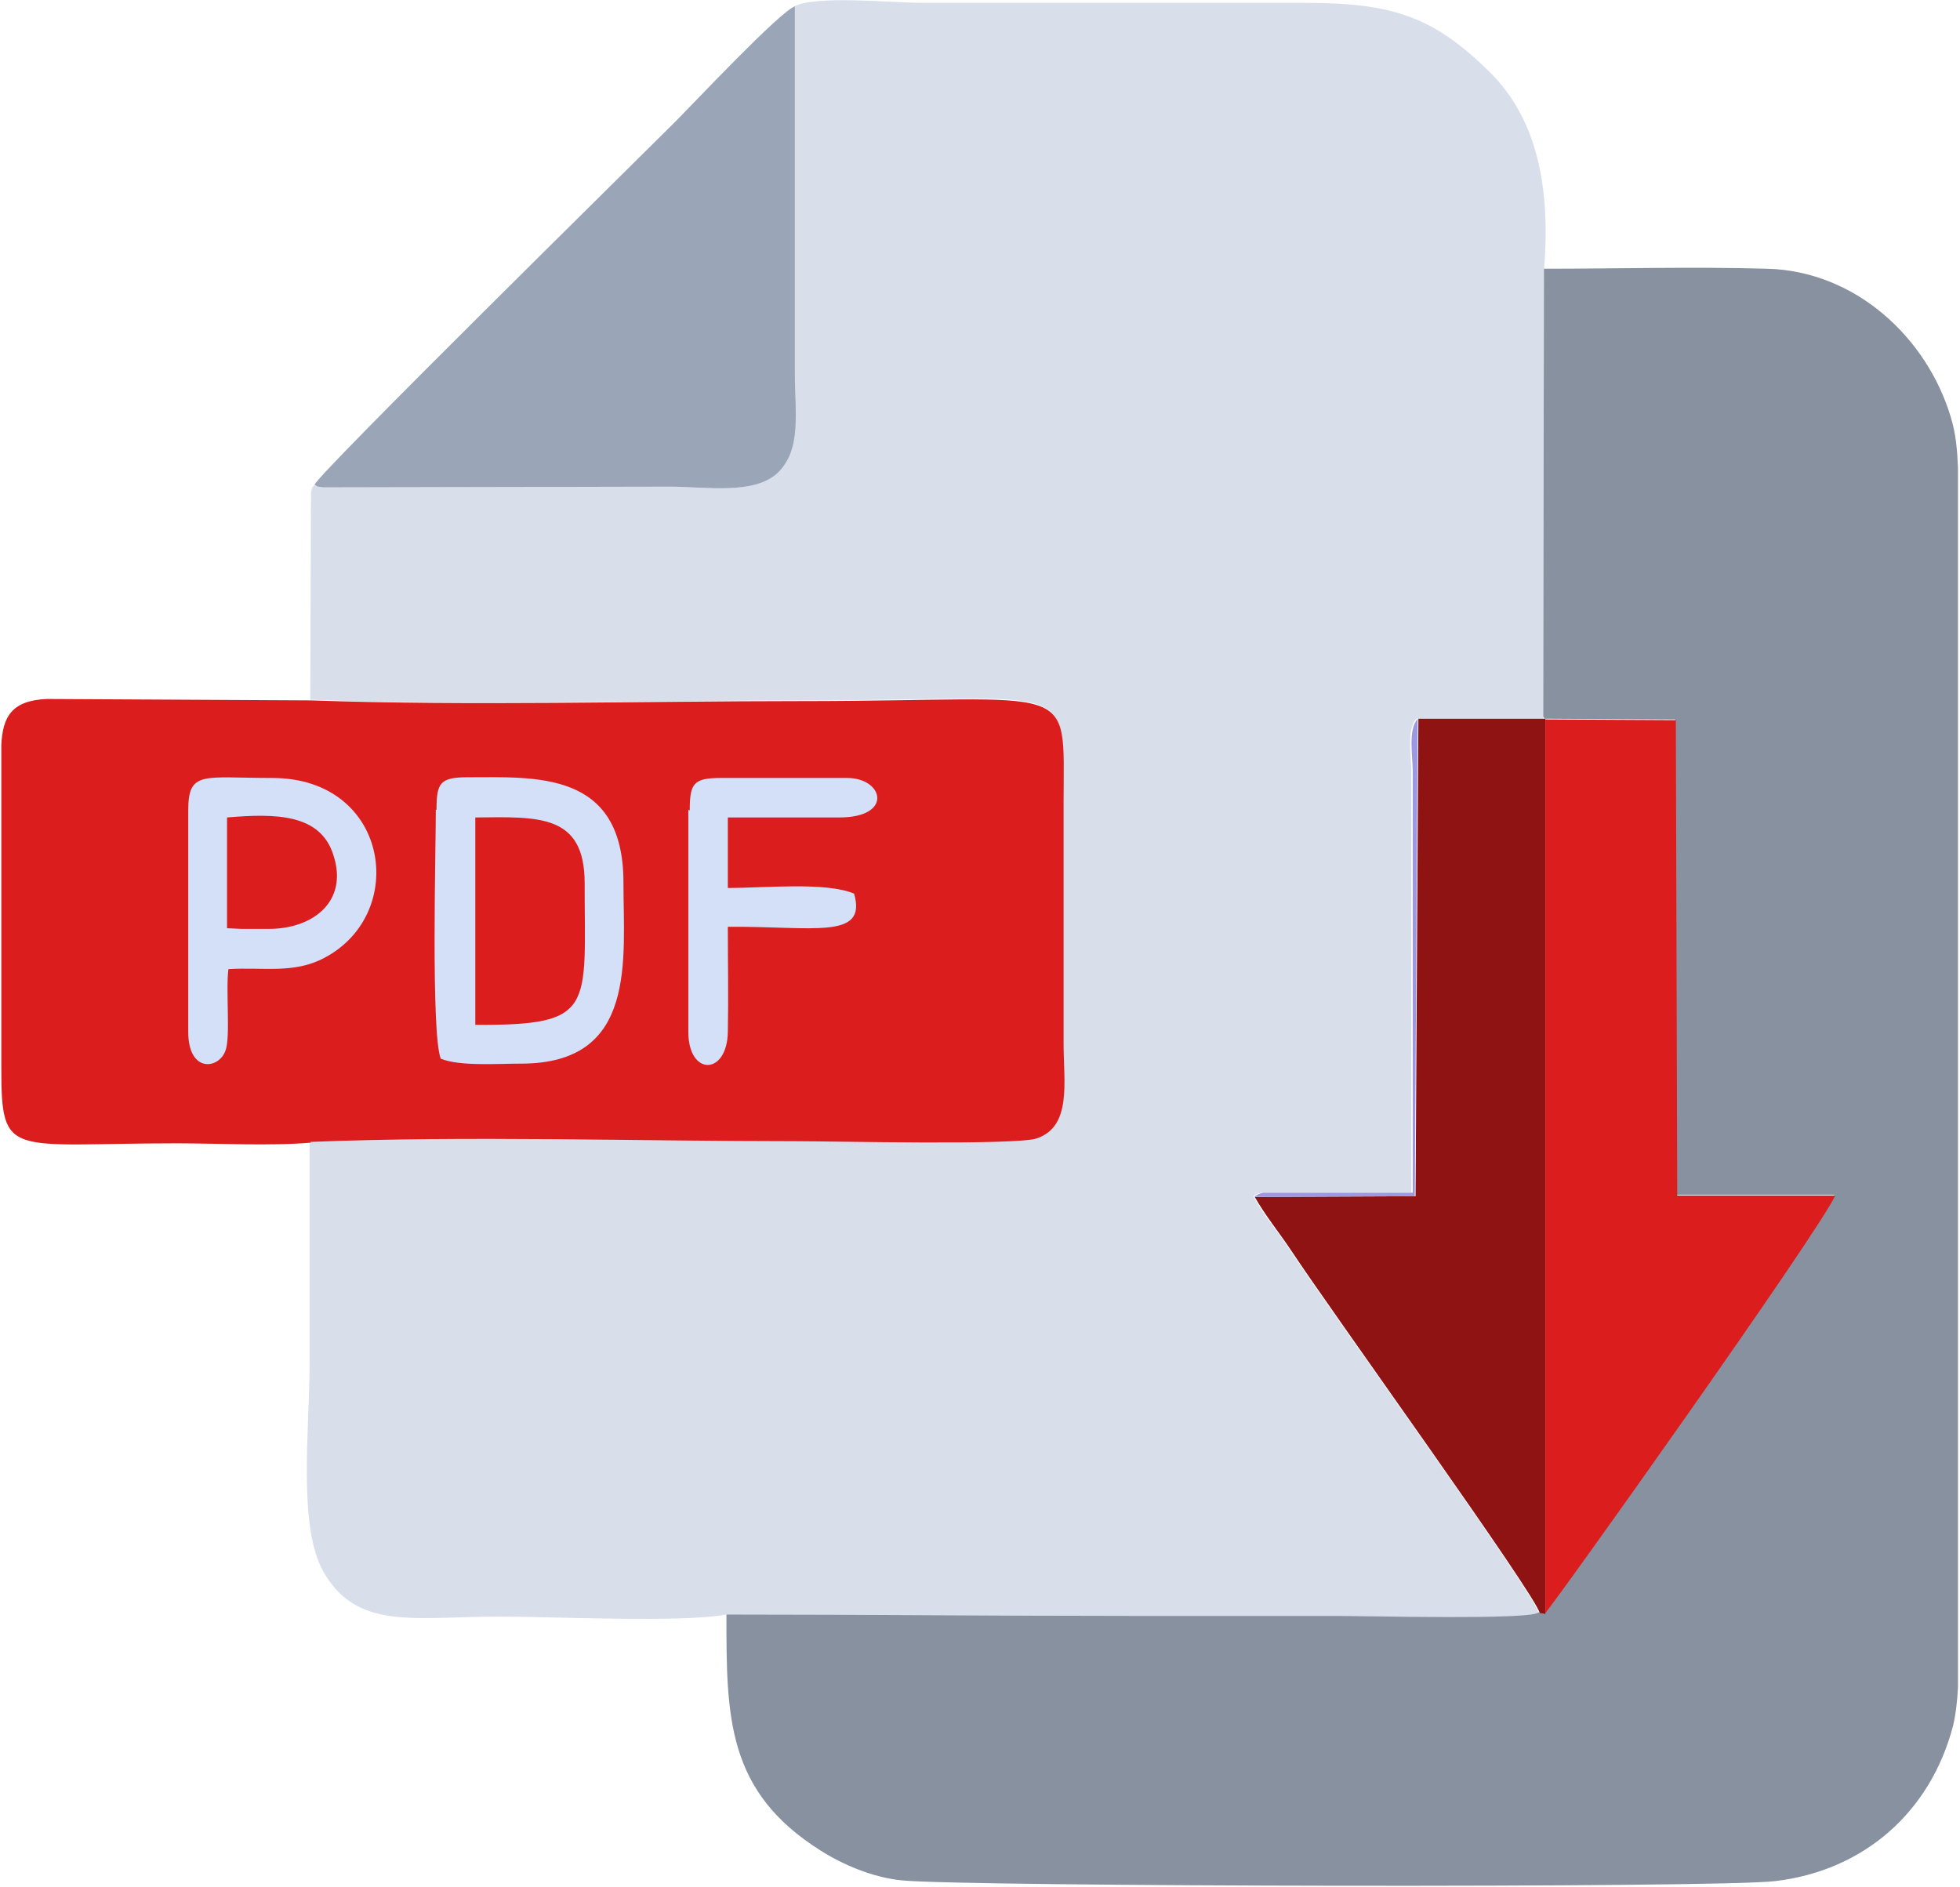 <?xml version="1.0" encoding="UTF-8"?>
<!DOCTYPE svg PUBLIC "-//W3C//DTD SVG 1.1//EN" "http://www.w3.org/Graphics/SVG/1.1/DTD/svg11.dtd">
<!-- Creator: CorelDRAW 2018 (64-Bit) -->
<svg xmlns="http://www.w3.org/2000/svg" xml:space="preserve" width="0.375in" height="0.361in" version="1.1" style="shape-rendering:geometricPrecision; text-rendering:geometricPrecision; image-rendering:optimizeQuality; fill-rule:evenodd; clip-rule:evenodd"
viewBox="0 0 27.77 26.75"
 xmlns:xlink="http://www.w3.org/1999/xlink">
 <defs>
  <style type="text/css">
   <![CDATA[
    .fil1 {fill:#87919F}
    .fil3 {fill:#8F1313}
    .fil4 {fill:#9AA6B8}
    .fil6 {fill:#9C98E2}
    .fil5 {fill:#D3E0F7}
    .fil0 {fill:#D8DFEB}
    .fil2 {fill:#DB1D1D}
   ]]>
  </style>
 </defs>
 <g id="Layer_x0020_1">
  <g id="_2104056652288">
   <path class="fil0" d="M4.45 6.87c-0.05,0.08 -0.02,-0.01 -0.05,0.12l-0.01 2.93c2.26,0.09 4.67,0.01 6.94,0.01 3.96,0 3.73,-0.34 3.73,1.44l0 3.42c0,0.55 0.13,1.18 -0.38,1.34 -0.29,0.1 -2.87,0.04 -3.41,0.04 -2.26,0 -4.64,-0.07 -6.89,0.01 0,1.05 0,2.11 0,3.16 0,0.93 -0.17,2.31 0.2,2.95 0.48,0.83 1.28,0.63 2.51,0.63 0.75,0 2.58,0.09 3.2,-0.03 1.93,0 3.87,0.02 5.8,0.02 0.96,0 1.92,0 2.88,0 0.35,0 2.75,0.07 2.83,-0.05 -0.05,-0.26 -2.95,-4.27 -3.53,-5.15 -0.16,-0.24 -0.37,-0.49 -0.51,-0.75 0.03,-0.02 0.03,-0.03 0.12,-0.05l2.12 -0 0 -5.97c0,-0.22 -0.07,-0.59 0.07,-0.75l1.8 0 0.01 -6.35c0.11,-1.29 -0.15,-2.2 -0.76,-2.81 -0.8,-0.79 -1.37,-0.99 -2.64,-0.99l-5.42 0c-0.45,0 -1.48,-0.11 -1.81,0.05l0 5.21c0,0.55 0.1,1.09 -0.25,1.41 -0.34,0.31 -1.03,0.19 -1.52,0.19l-4.92 0.01c-0.12,-0.02 -0.05,-0 -0.12,-0.04z"/>
   <path class="fil1" d="M21.89 10.19l1.85 0.01 0.02 6.74 2.24 0c-0.22,0.5 -4.04,5.87 -4.12,5.93l-0.08 -0.01c-0.08,0.11 -2.47,0.05 -2.83,0.05 -0.96,0 -1.92,0 -2.88,0 -1.93,0 -3.87,-0.02 -5.8,-0.02 0,1.45 0,2.51 1.34,3.35 0.3,0.19 0.73,0.38 1.15,0.42 0.88,0.09 11.58,0.11 12.38,0.01 1.26,-0.15 2.2,-0.98 2.52,-2.2 0.04,-0.17 0.06,-0.35 0.07,-0.55l0 -17.29c-0.01,-0.25 -0.03,-0.48 -0.1,-0.71 -0.34,-1.14 -1.36,-2.08 -2.61,-2.11 -1.04,-0.03 -2.12,0 -3.16,0l-0.01 6.35z"/>
   <path class="fil2" d="M4.39 16.19c2.24,-0.09 4.63,-0.01 6.89,-0.01 0.53,0 3.12,0.06 3.41,-0.04 0.5,-0.17 0.38,-0.8 0.38,-1.34l0 -3.42c0,-1.77 0.23,-1.44 -3.73,-1.44 -2.28,0 -4.68,0.07 -6.94,-0.01l-3.74 -0.02c-0.51,0.02 -0.63,0.26 -0.65,0.65l0 4.58c0,1.3 0.11,1.07 2.49,1.07 0.58,0 1.33,0.04 1.9,-0.01z"/>
   <path class="fil2" d="M21.89 22.88c0.08,-0.06 3.9,-5.43 4.12,-5.93l-2.24 0 -0.02 -6.74 -1.85 -0.01 0 12.69z"/>
   <path class="fil3" d="M17.78 16.97c0.14,0.25 0.35,0.51 0.51,0.75 0.58,0.88 3.48,4.9 3.53,5.15l0.08 0.01 0 -12.69 -1.8 -0 -0.04 6.77 -2.27 0.01z"/>
   <path class="fil4" d="M4.45 6.87c0.06,0.04 -0,0.02 0.12,0.04l4.92 -0.01c0.49,0 1.18,0.12 1.52,-0.19 0.35,-0.33 0.25,-0.86 0.25,-1.41l-0 -5.21c-0.22,0.08 -1.43,1.37 -1.7,1.64 -0.6,0.6 -4.96,4.89 -5.11,5.14z"/>
   <path class="fil5" d="M6.17 11.48c0,0.56 -0.07,3.17 0.07,3.53 0.27,0.11 0.8,0.07 1.14,0.07 1.65,0 1.45,-1.47 1.45,-2.57 0,-1.59 -1.25,-1.49 -2.21,-1.49 -0.39,0 -0.44,0.08 -0.44,0.46z"/>
   <path class="fil5" d="M2.66 11.48l0 3.15c0,0.59 0.44,0.53 0.53,0.26 0.07,-0.2 -0,-0.86 0.04,-1.15 0.5,-0.03 0.93,0.07 1.36,-0.16 1.2,-0.63 0.92,-2.55 -0.74,-2.55 -0.98,0 -1.19,-0.11 -1.19,0.46z"/>
   <path class="fil5" d="M9.75 11.48l0 3.15c0,0.63 0.55,0.62 0.56,0 0.01,-0.49 -0,-1 -0,-1.49 1.21,-0.01 1.98,0.19 1.79,-0.47 -0.4,-0.17 -1.27,-0.08 -1.79,-0.08l0 -1 1.58 0c0.77,0 0.63,-0.56 0.11,-0.56l-1.79 0c-0.39,0 -0.44,0.08 -0.44,0.46z"/>
   <path class="fil2" d="M6.73 14.53c1.71,0.01 1.55,-0.23 1.55,-2.01 0,-0.98 -0.65,-0.94 -1.55,-0.93l0 2.95z"/>
   <path class="fil2" d="M3.21 13.16l0.21 0.01 0.38 -0c0.63,0 1.13,-0.39 0.92,-1.04 -0.18,-0.59 -0.81,-0.6 -1.51,-0.54l0 1.57z"/>
   <path class="fil6" d="M17.78 16.97l2.27 -0.01 0.04 -6.77c-0.14,0.16 -0.07,0.53 -0.07,0.75l0 5.97 -2.12 0c-0.09,0.02 -0.09,0.04 -0.12,0.05z"/>
  </g>
 </g>
</svg>
